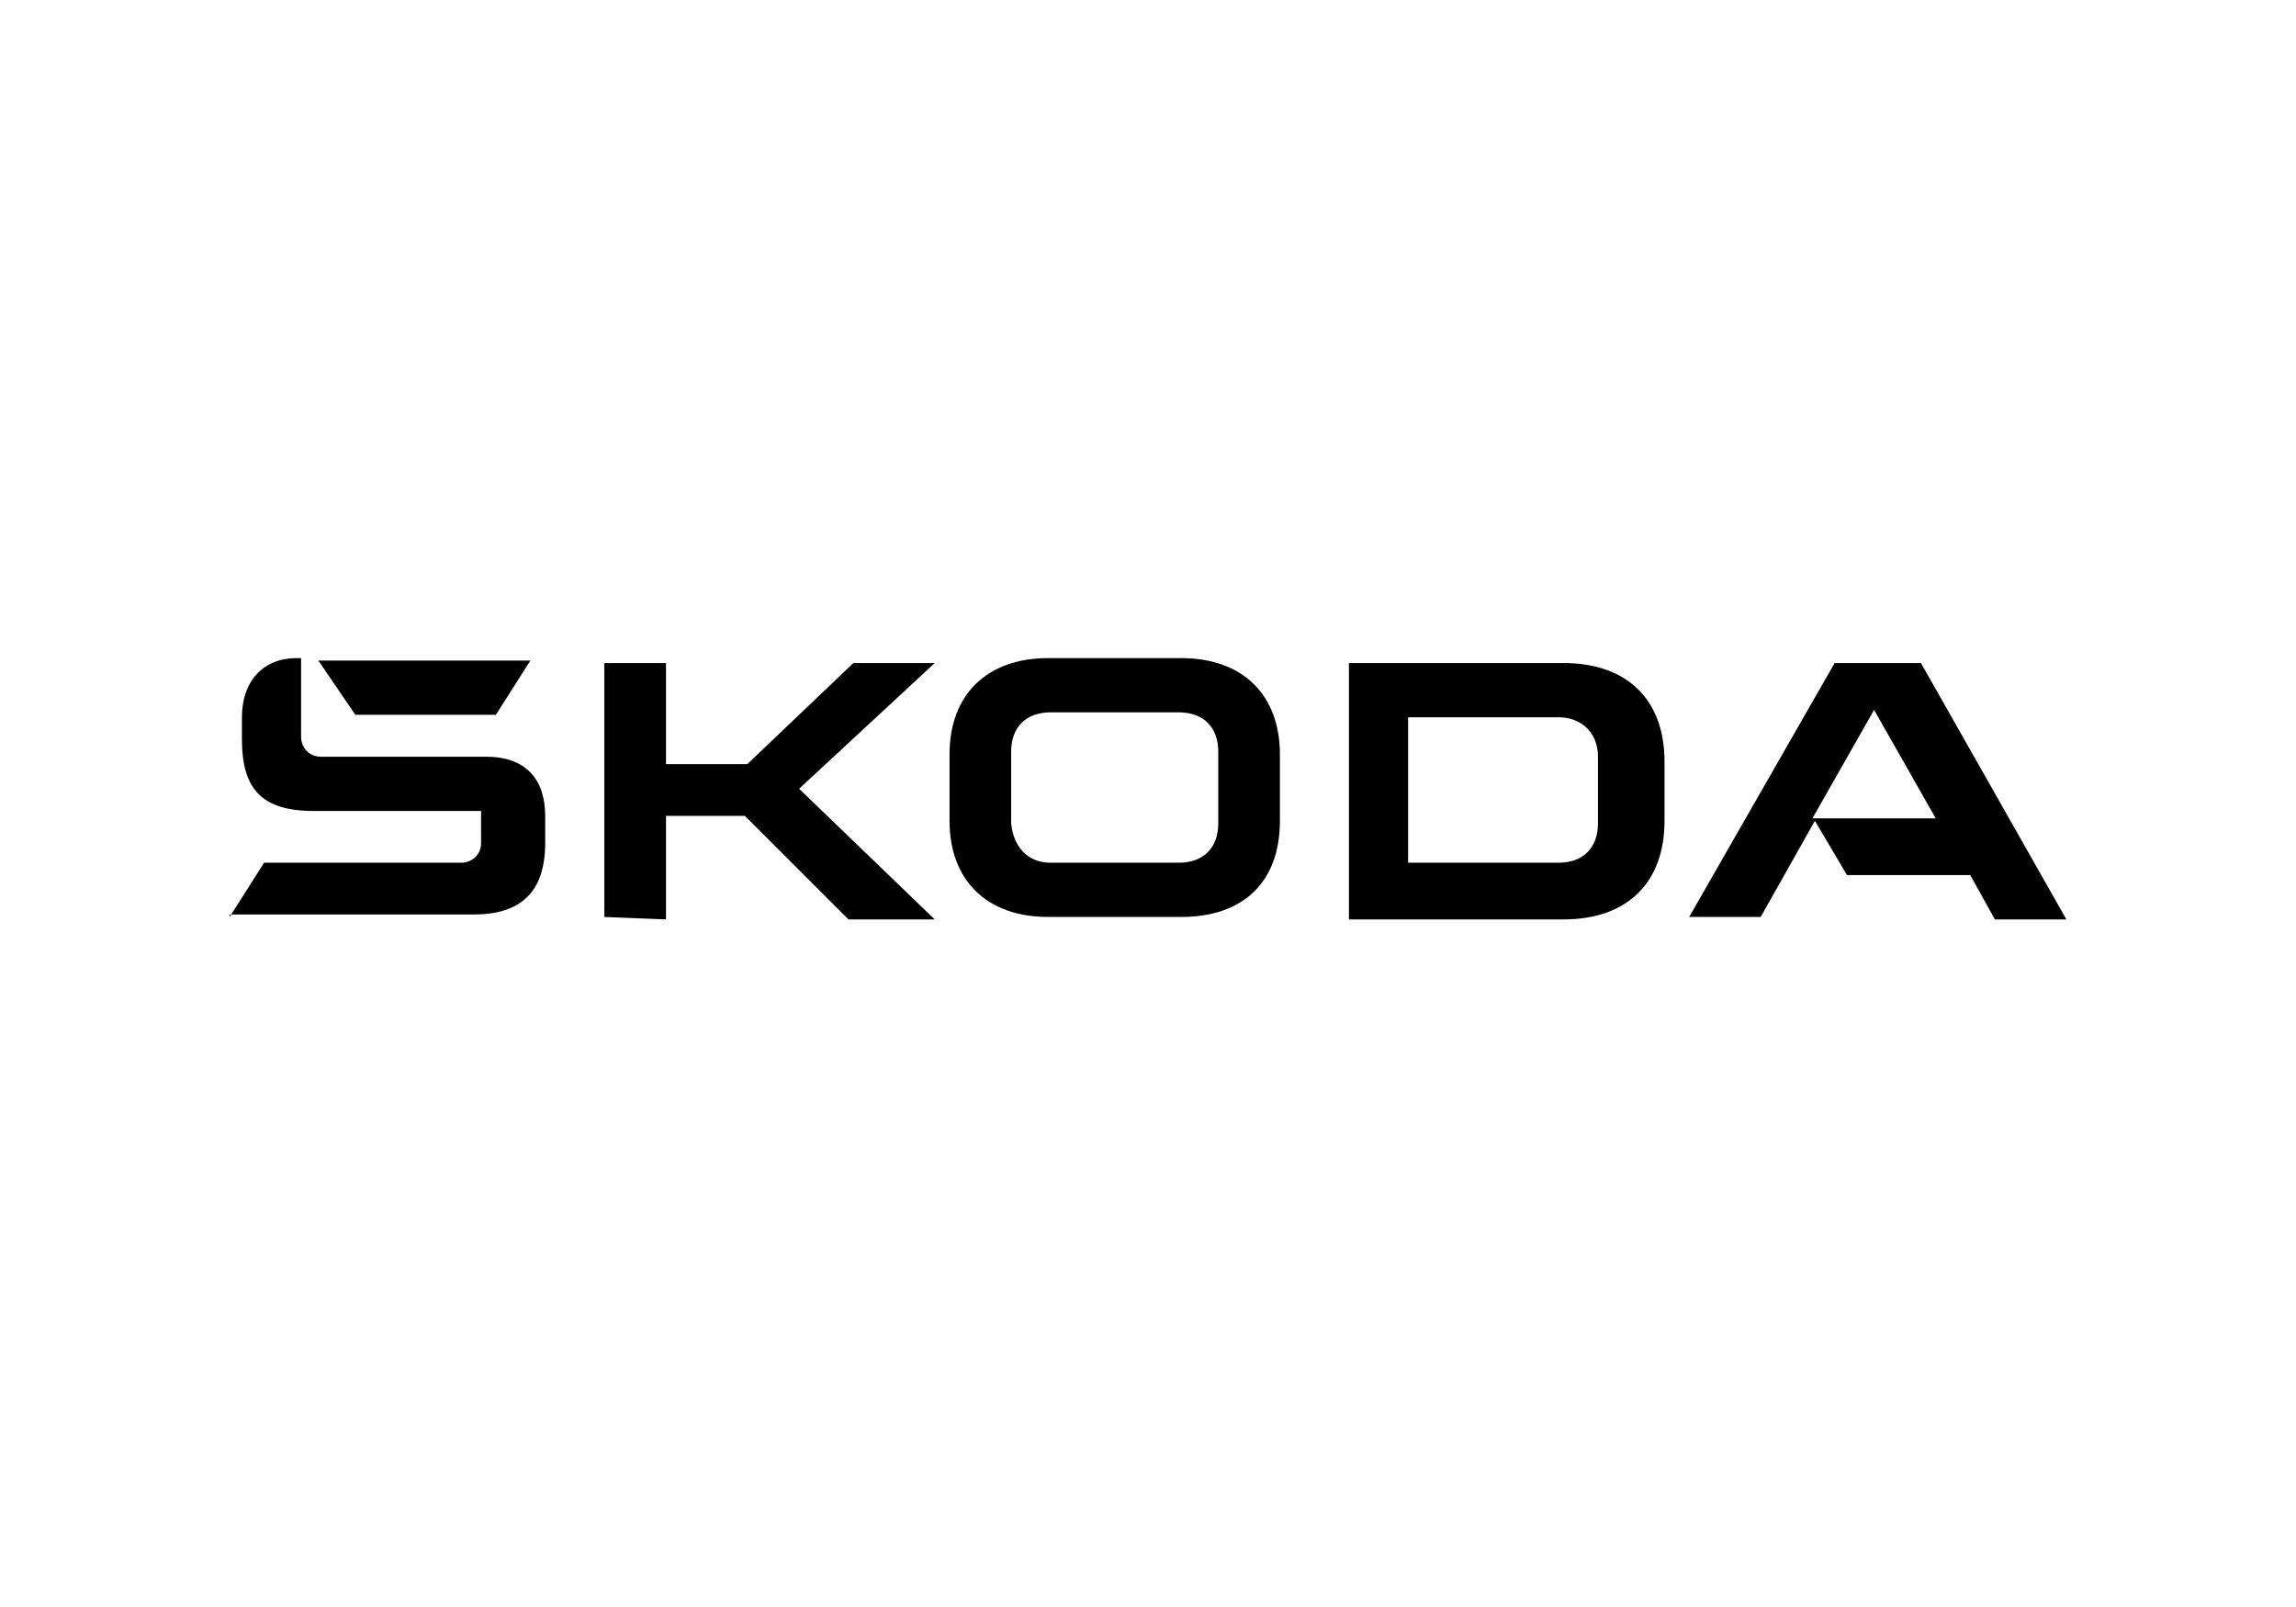 <svg viewBox="0 0 150 105" fill="none" xmlns="http://www.w3.org/2000/svg">
    <path
        d="M15 59.913L17.255 56.369H30.141C30.785 56.369 31.43 55.886 31.43 55.081V52.987H20.477C17.094 52.987 15.805 51.537 15.805 48.315V46.866C15.805 44.45 17.255 43 19.349 43H19.671V48.154C19.671 48.799 20.154 49.443 20.96 49.443H31.752C34.329 49.443 35.617 50.893 35.617 53.309V55.081C35.617 58.302 34.007 59.752 30.946 59.752H15V59.913ZM91.993 56.369H101.819C103.43 56.369 104.396 55.403 104.396 53.792V49.443C104.396 47.832 103.268 46.866 101.819 46.866H91.993V56.369ZM88.127 59.913V43.322H102.141C106.329 43.322 108.745 45.738 108.745 49.765V53.631C108.745 57.658 106.329 60.074 102.141 60.074H88.127V59.913ZM68.638 56.369H77.013C78.624 56.369 79.591 55.403 79.591 53.792V49.121C79.591 47.51 78.624 46.544 77.013 46.544H68.638C67.027 46.544 66.06 47.51 66.06 49.121V53.792C66.222 55.403 67.188 56.369 68.638 56.369ZM77.174 59.913H68.477C64.45 59.913 62.034 57.497 62.034 53.631V49.282C62.034 45.416 64.45 43 68.477 43H77.174C81.201 43 83.617 45.416 83.617 49.282V53.631C83.617 57.658 81.201 59.913 77.174 59.913ZM110.356 59.913L119.859 43.322H125.497L135 60.074H130.329L128.718 57.175H120.664L118.57 53.631L115.027 59.913H110.356ZM118.409 53.47H126.463L122.436 46.383L118.409 53.47ZM23.215 46.705L20.799 43.161H34.651L32.396 46.705H23.215ZM39.483 59.913V43.322H43.51V49.926H48.825L55.752 43.322H61.067L52.208 51.537L61.067 60.074H55.429L48.664 53.309H43.51V60.074L39.483 59.913Z"
        fill="black"/>
</svg>
